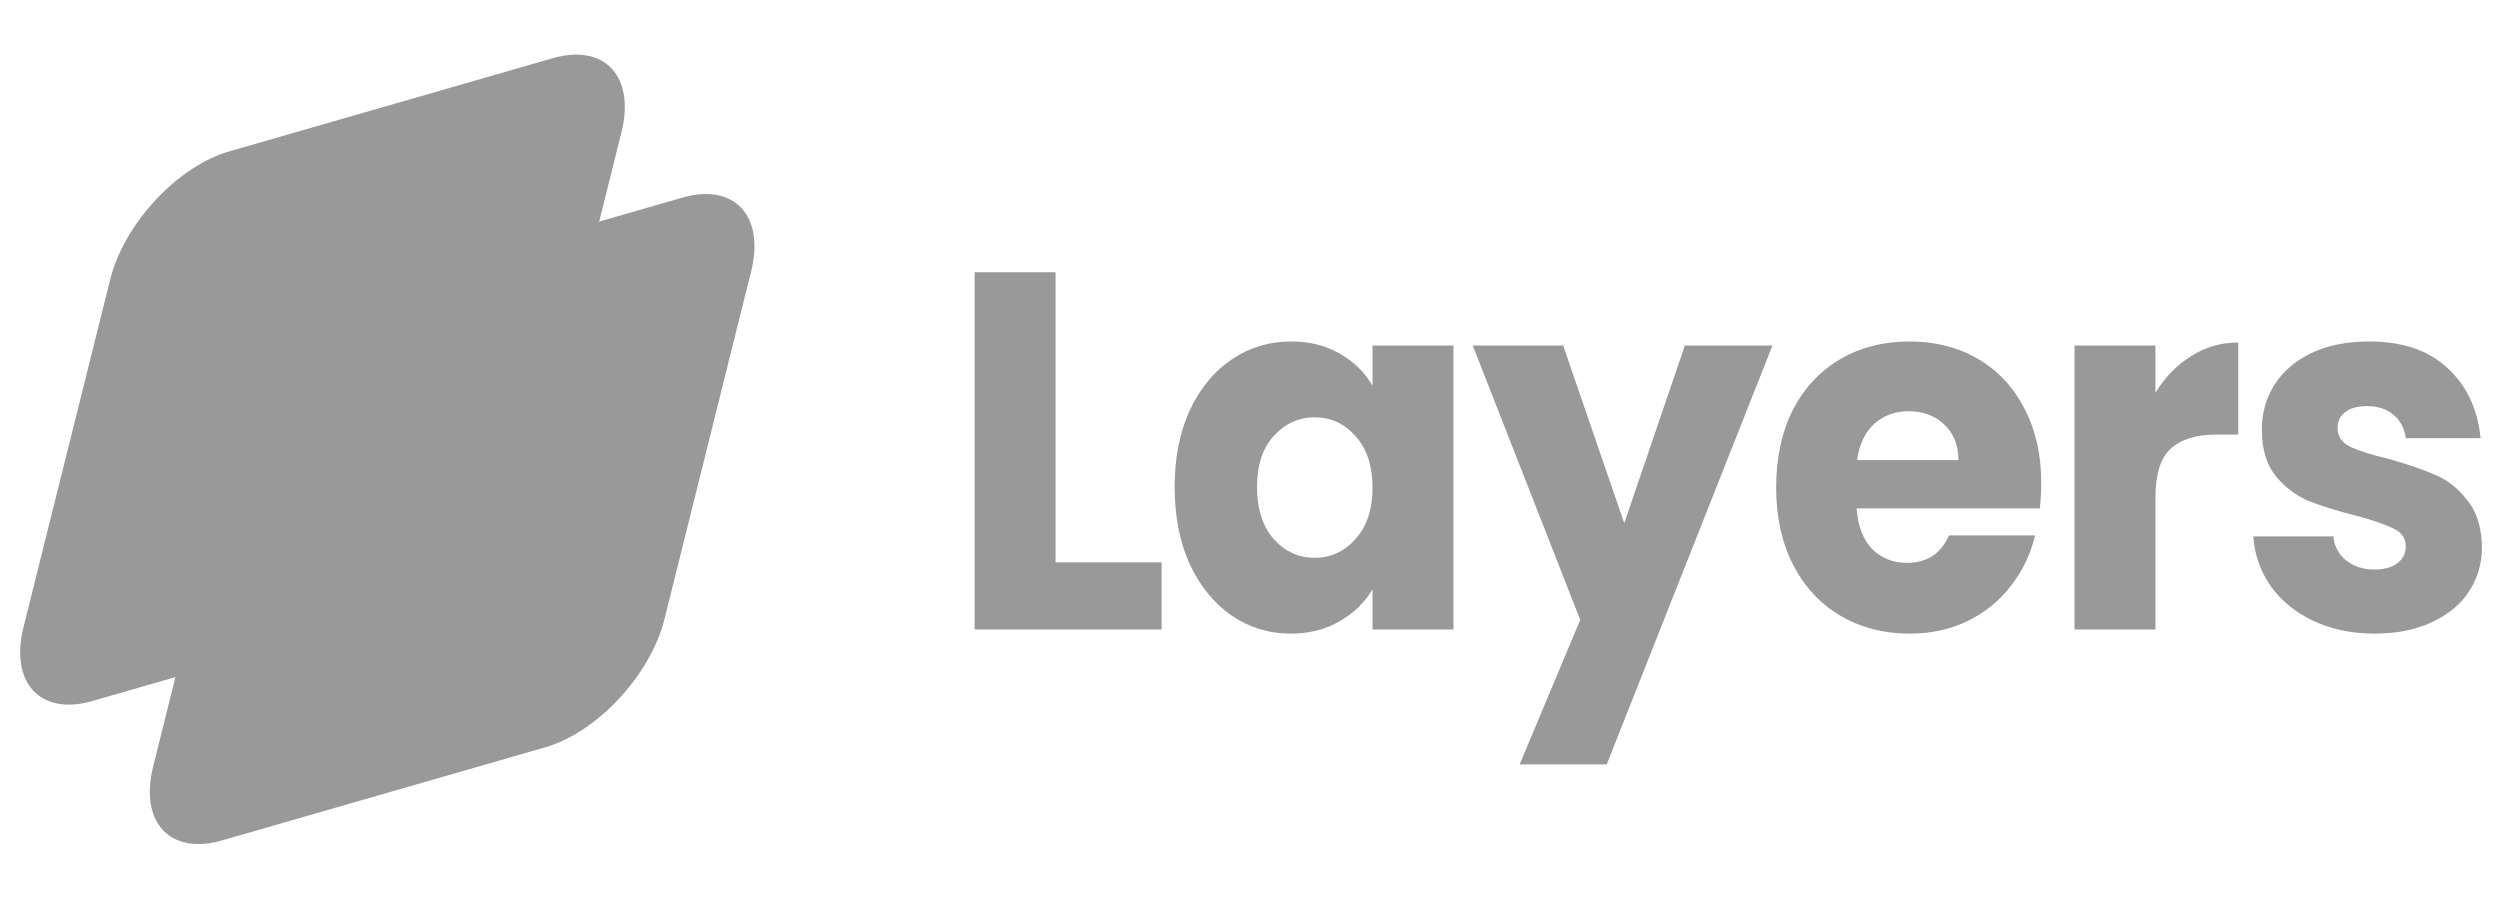 <svg width="89" height="32" viewBox="0 0 89 32" fill="none" xmlns="http://www.w3.org/2000/svg">
<path d="M8.538 14.91C9.033 12.925 10.931 10.884 12.778 10.352L24.292 7.035C26.139 6.503 27.235 7.681 26.74 9.666L23.654 22.045C23.159 24.03 21.261 26.071 19.414 26.603L7.9 29.92C6.053 30.452 4.957 29.274 5.452 27.289L8.538 14.91Z" fill="#999999"/>
<path d="M3.923 9.948C4.418 7.962 6.316 5.921 8.163 5.389L19.677 2.072C21.524 1.54 22.619 2.718 22.125 4.703L19.039 17.082C18.544 19.067 16.646 21.108 14.799 21.64L3.285 24.957C1.438 25.489 0.342 24.311 0.837 22.326L3.923 9.948Z" fill="#999999"/>
<path d="M37.578 20.02H41.353V22.412H34.696V9.692H37.578V20.02Z" fill="#999999"/>
<path d="M41.817 17.338C41.817 16.3 41.997 15.388 42.357 14.602C42.727 13.817 43.227 13.213 43.857 12.791C44.486 12.368 45.188 12.156 45.963 12.156C46.626 12.156 47.205 12.302 47.699 12.591C48.205 12.881 48.593 13.262 48.862 13.733V12.302H51.744V22.412H48.862V20.98C48.581 21.451 48.188 21.832 47.682 22.122C47.188 22.412 46.609 22.557 45.947 22.557C45.182 22.557 44.486 22.345 43.857 21.922C43.227 21.488 42.727 20.878 42.357 20.093C41.997 19.295 41.817 18.377 41.817 17.338ZM48.862 17.357C48.862 16.584 48.66 15.973 48.255 15.527C47.862 15.08 47.379 14.856 46.806 14.856C46.233 14.856 45.744 15.08 45.34 15.527C44.947 15.961 44.75 16.565 44.75 17.338C44.75 18.111 44.947 18.728 45.34 19.187C45.744 19.634 46.233 19.857 46.806 19.857C47.379 19.857 47.862 19.634 48.255 19.187C48.66 18.74 48.862 18.13 48.862 17.357Z" fill="#999999"/>
<path d="M63.099 12.302L57.2 27.213H54.099L56.256 22.067L52.43 12.302H55.649L57.823 18.625L59.981 12.302H63.099Z" fill="#999999"/>
<path d="M72.668 17.194C72.668 17.483 72.652 17.785 72.618 18.099H66.096C66.141 18.728 66.326 19.211 66.652 19.549C66.989 19.875 67.399 20.038 67.882 20.038C68.601 20.038 69.101 19.712 69.382 19.06H72.449C72.292 19.724 72.006 20.322 71.59 20.854C71.185 21.385 70.674 21.802 70.056 22.104C69.438 22.406 68.747 22.557 67.983 22.557C67.062 22.557 66.242 22.345 65.523 21.922C64.804 21.5 64.242 20.896 63.837 20.111C63.433 19.326 63.231 18.407 63.231 17.357C63.231 16.306 63.427 15.388 63.82 14.602C64.225 13.817 64.787 13.213 65.506 12.791C66.225 12.368 67.051 12.156 67.983 12.156C68.893 12.156 69.702 12.362 70.41 12.773C71.118 13.183 71.668 13.769 72.062 14.53C72.466 15.291 72.668 16.179 72.668 17.194ZM69.719 16.378C69.719 15.847 69.551 15.424 69.213 15.11C68.876 14.796 68.455 14.639 67.95 14.639C67.466 14.639 67.056 14.79 66.719 15.092C66.393 15.394 66.191 15.822 66.112 16.378H69.719Z" fill="#999999"/>
<path d="M76.734 13.986C77.071 13.431 77.492 12.996 77.998 12.682C78.503 12.356 79.065 12.193 79.683 12.193V15.472H78.891C78.172 15.472 77.633 15.641 77.273 15.98C76.913 16.306 76.734 16.886 76.734 17.719V22.412H73.852V12.302H76.734V13.986Z" fill="#999999"/>
<path d="M84.549 22.557C83.729 22.557 82.999 22.406 82.358 22.104C81.718 21.802 81.212 21.391 80.841 20.872C80.471 20.34 80.263 19.748 80.218 19.096H83.066C83.1 19.446 83.252 19.73 83.521 19.948C83.791 20.165 84.122 20.274 84.516 20.274C84.875 20.274 85.15 20.201 85.341 20.056C85.544 19.899 85.645 19.7 85.645 19.458C85.645 19.169 85.504 18.957 85.223 18.824C84.942 18.679 84.487 18.522 83.858 18.353C83.184 18.184 82.622 18.009 82.173 17.828C81.724 17.634 81.336 17.338 81.01 16.94C80.684 16.529 80.521 15.98 80.521 15.291C80.521 14.711 80.667 14.186 80.96 13.715C81.263 13.232 81.701 12.851 82.274 12.573C82.858 12.295 83.549 12.156 84.347 12.156C85.527 12.156 86.454 12.471 87.128 13.099C87.813 13.727 88.207 14.56 88.308 15.599H85.645C85.6 15.249 85.454 14.971 85.207 14.766C84.971 14.56 84.656 14.458 84.263 14.458C83.926 14.458 83.667 14.53 83.487 14.675C83.308 14.808 83.218 14.995 83.218 15.237C83.218 15.527 83.358 15.744 83.639 15.889C83.931 16.034 84.381 16.179 84.987 16.324C85.684 16.517 86.251 16.71 86.69 16.904C87.128 17.085 87.51 17.387 87.836 17.81C88.173 18.22 88.347 18.776 88.358 19.477C88.358 20.068 88.201 20.6 87.886 21.071C87.583 21.53 87.139 21.892 86.555 22.158C85.982 22.424 85.313 22.557 84.549 22.557Z" fill="#999999"/>
</svg>
